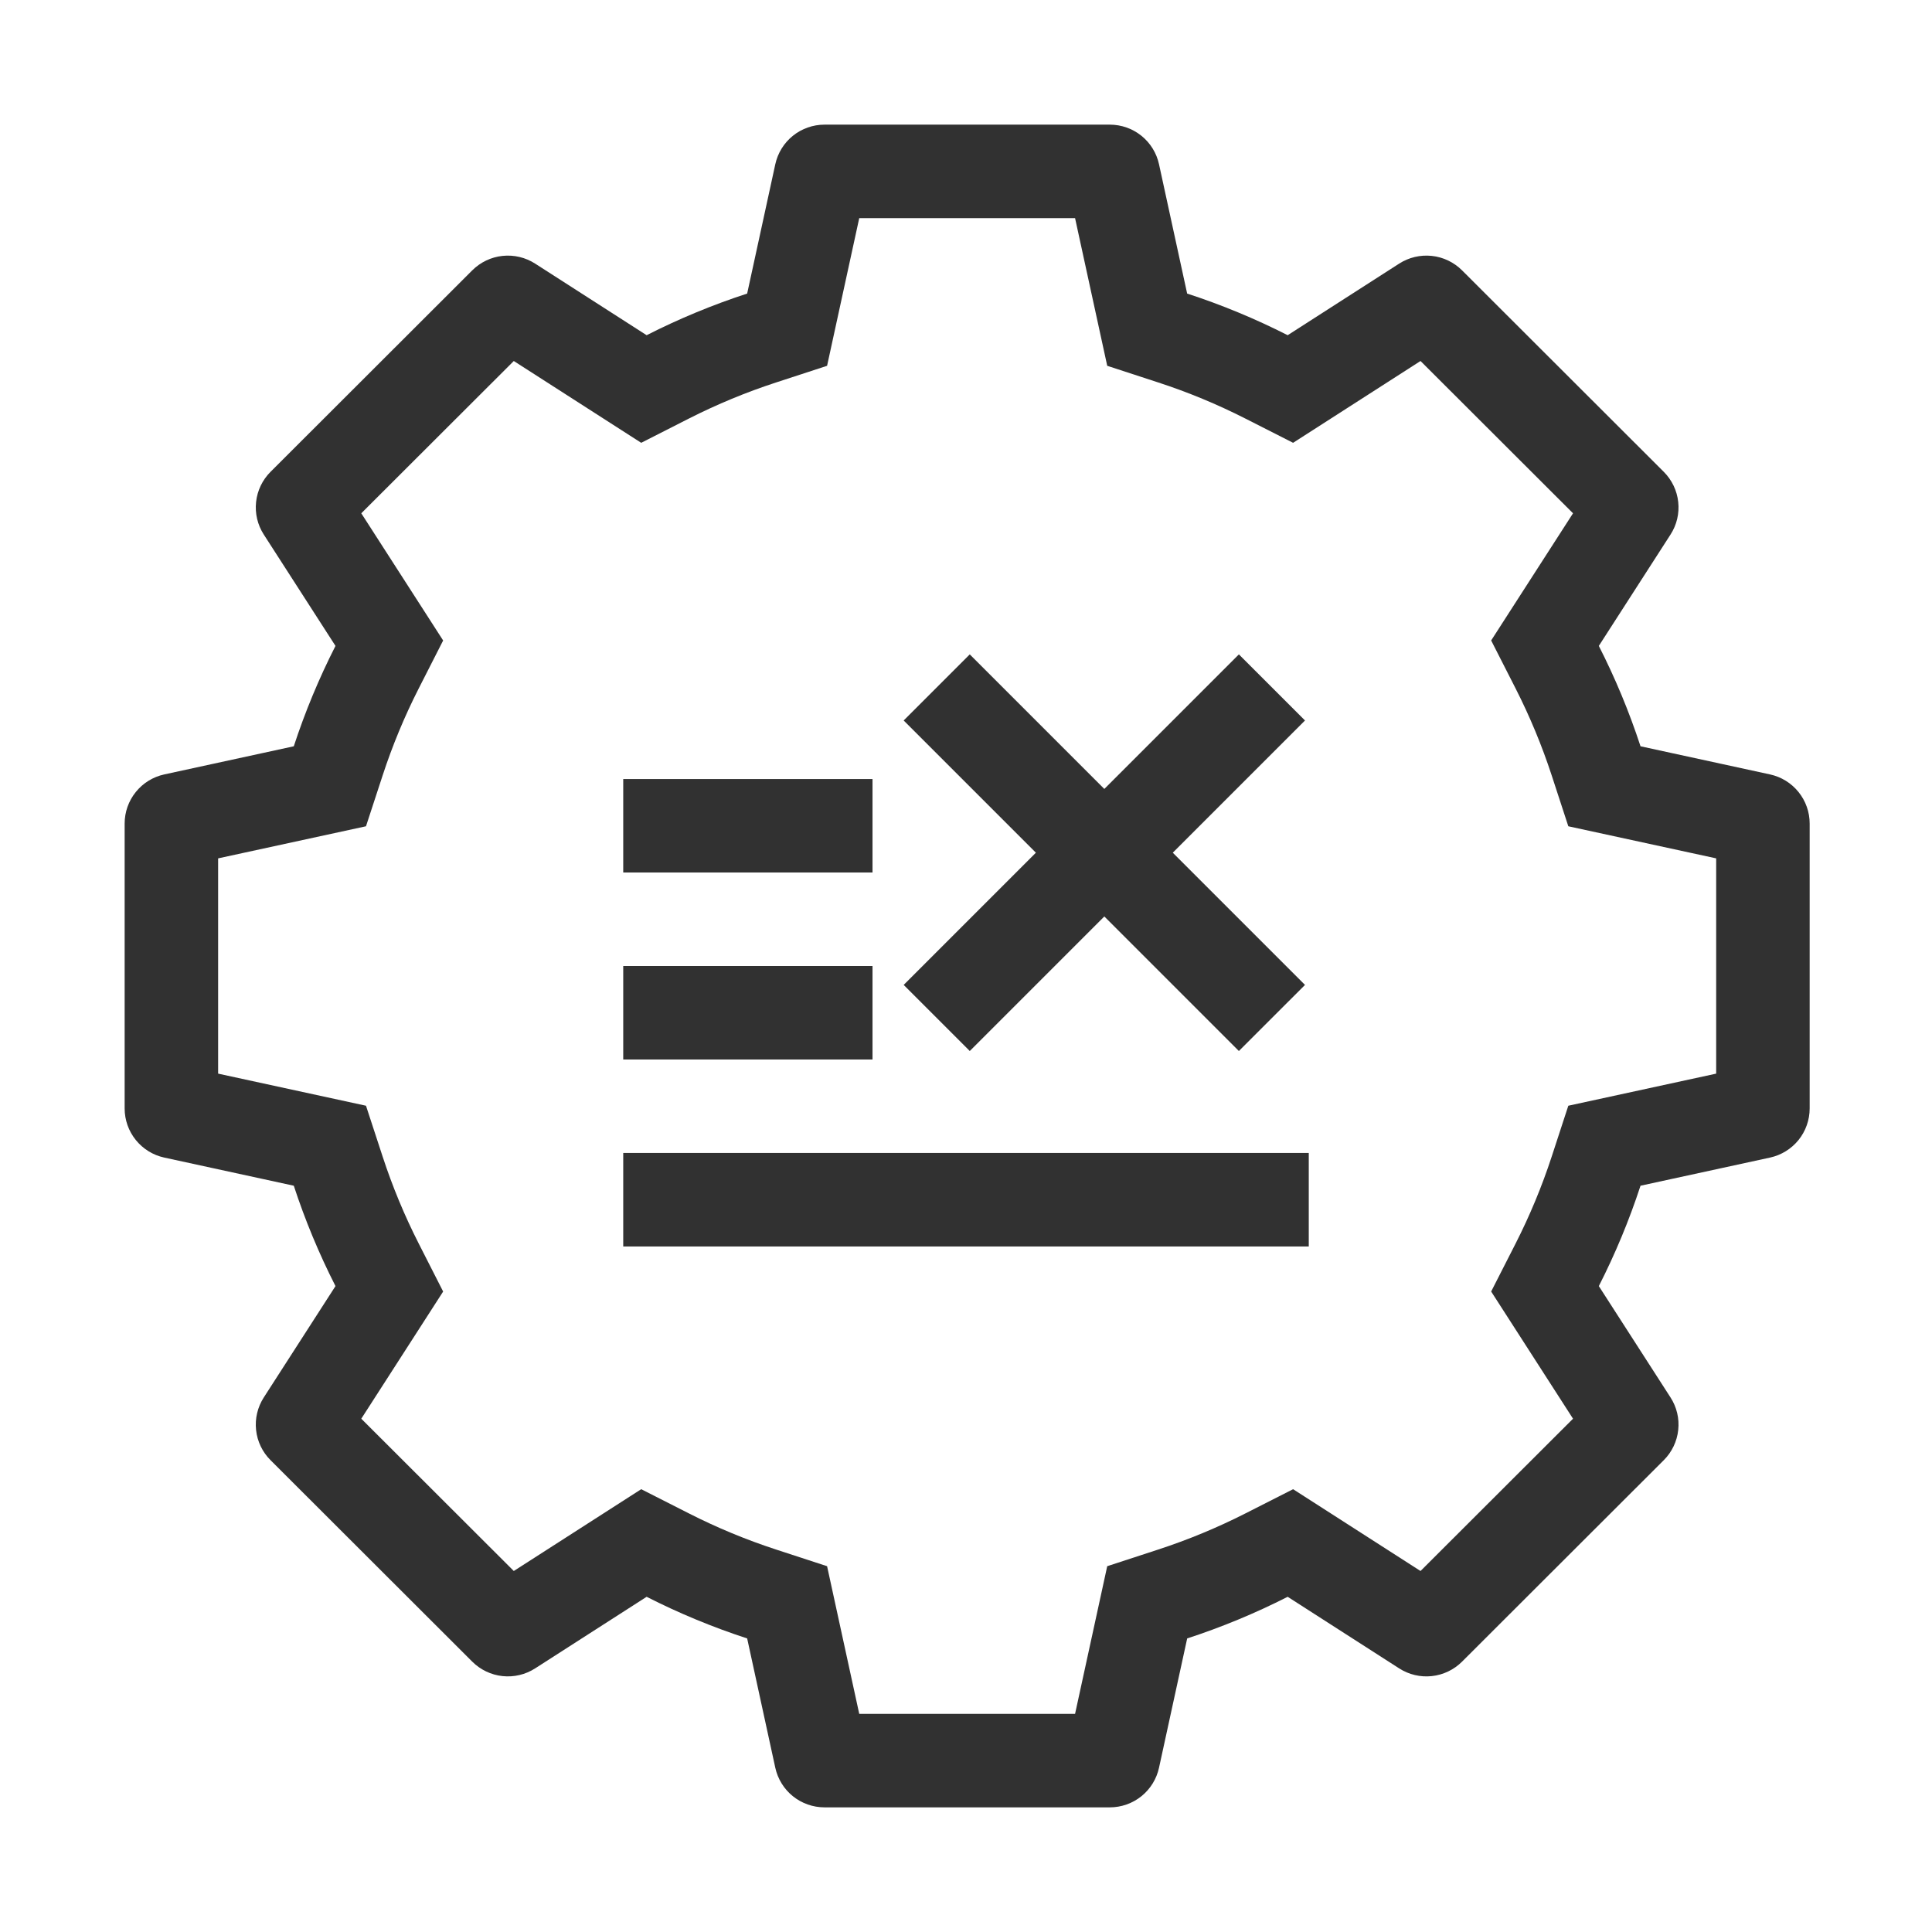 <svg width="62" height="62" viewBox="0 0 62 62" fill="none" xmlns="http://www.w3.org/2000/svg">
<path fill-rule="evenodd" clip-rule="evenodd" d="M52.646 38.051L56.802 37.148C57.162 37.07 57.485 36.871 57.717 36.584C57.948 36.297 58.074 35.94 58.074 35.572V26.428C58.074 26.06 57.948 25.703 57.716 25.416C57.485 25.129 57.162 24.93 56.802 24.852L52.646 23.949C52.284 22.843 51.837 21.766 51.308 20.728L53.609 17.154C53.809 16.845 53.896 16.476 53.856 16.11C53.817 15.743 53.653 15.402 53.392 15.141L46.918 8.675C46.657 8.415 46.315 8.251 45.948 8.212C45.581 8.173 45.212 8.26 44.902 8.459L41.323 10.757C40.284 10.229 39.206 9.782 38.097 9.421L37.194 5.271C37.116 4.911 36.916 4.588 36.629 4.357C36.342 4.126 35.984 4 35.615 4H26.459C26.09 4 25.732 4.126 25.445 4.357C25.158 4.588 24.959 4.911 24.88 5.271L23.977 9.421C22.869 9.782 21.79 10.229 20.751 10.757L17.172 8.459C16.862 8.26 16.493 8.173 16.126 8.212C15.759 8.251 15.417 8.415 15.156 8.675L8.682 15.141C8.421 15.402 8.257 15.743 8.218 16.11C8.178 16.476 8.266 16.845 8.465 17.154L10.766 20.728C10.238 21.766 9.79 22.843 9.428 23.949L5.272 24.852C4.912 24.93 4.589 25.129 4.358 25.416C4.126 25.703 4 26.06 4 26.428V35.572C4 35.94 4.126 36.297 4.358 36.584C4.589 36.871 4.912 37.07 5.272 37.148L9.428 38.051C9.79 39.157 10.238 40.234 10.766 41.272L8.465 44.846C8.266 45.156 8.178 45.524 8.218 45.891C8.257 46.257 8.421 46.599 8.682 46.859L15.156 53.325C15.417 53.585 15.759 53.749 16.126 53.788C16.493 53.827 16.862 53.74 17.172 53.541L20.751 51.243C21.79 51.771 22.869 52.218 23.977 52.579L24.88 56.729C24.959 57.089 25.158 57.412 25.445 57.643C25.732 57.874 26.09 58 26.459 58H35.615C35.984 58 36.342 57.874 36.629 57.643C36.916 57.412 37.116 57.089 37.194 56.729L38.098 52.579C39.206 52.218 40.284 51.771 41.323 51.243L44.902 53.541C45.212 53.74 45.581 53.828 45.948 53.788C46.315 53.749 46.657 53.585 46.918 53.325L53.392 46.859C53.653 46.599 53.817 46.257 53.856 45.89C53.896 45.524 53.809 45.156 53.609 44.846L51.308 41.272C51.837 40.234 52.284 39.157 52.646 38.051ZM50.48 45.528L47.853 41.446L48.635 39.911C49.093 39.011 49.481 38.077 49.795 37.118L50.329 35.484L55.074 34.454V27.546L50.329 26.516L49.795 24.882C49.481 23.923 49.093 22.989 48.635 22.089L47.853 20.553L50.48 16.472L45.586 11.585L41.497 14.21L39.965 13.432C39.063 12.974 38.128 12.586 37.167 12.273L35.532 11.739L34.5 7H27.574L26.542 11.739L24.907 12.273C23.946 12.586 23.011 12.974 22.109 13.431L20.577 14.21L16.488 11.585L11.594 16.472L14.221 20.554L13.439 22.09C12.981 22.989 12.594 23.923 12.28 24.882L11.745 26.516L7 27.546V34.454L11.745 35.484L12.28 37.118C12.594 38.077 12.981 39.011 13.439 39.91L14.221 41.447L11.594 45.528L16.488 50.415L20.577 47.79L22.11 48.568C23.011 49.026 23.946 49.413 24.907 49.727L26.542 50.261L27.574 55H34.5L35.532 50.261L37.167 49.727C38.128 49.413 39.063 49.026 39.965 48.568L41.497 47.79L45.586 50.415L50.48 45.528ZM28 28H20V25H28V28ZM20 34H28V31H20V34ZM42 40H20V37H42V40ZM29 23.121L33.243 27.364L29 31.607L31.121 33.728L35.439 29.41L39.757 33.728L41.879 31.607L37.636 27.364L41.879 23.121L39.757 21L35.439 25.318L31.121 21L29 23.121Z" fill="#313131"/>
</svg>
